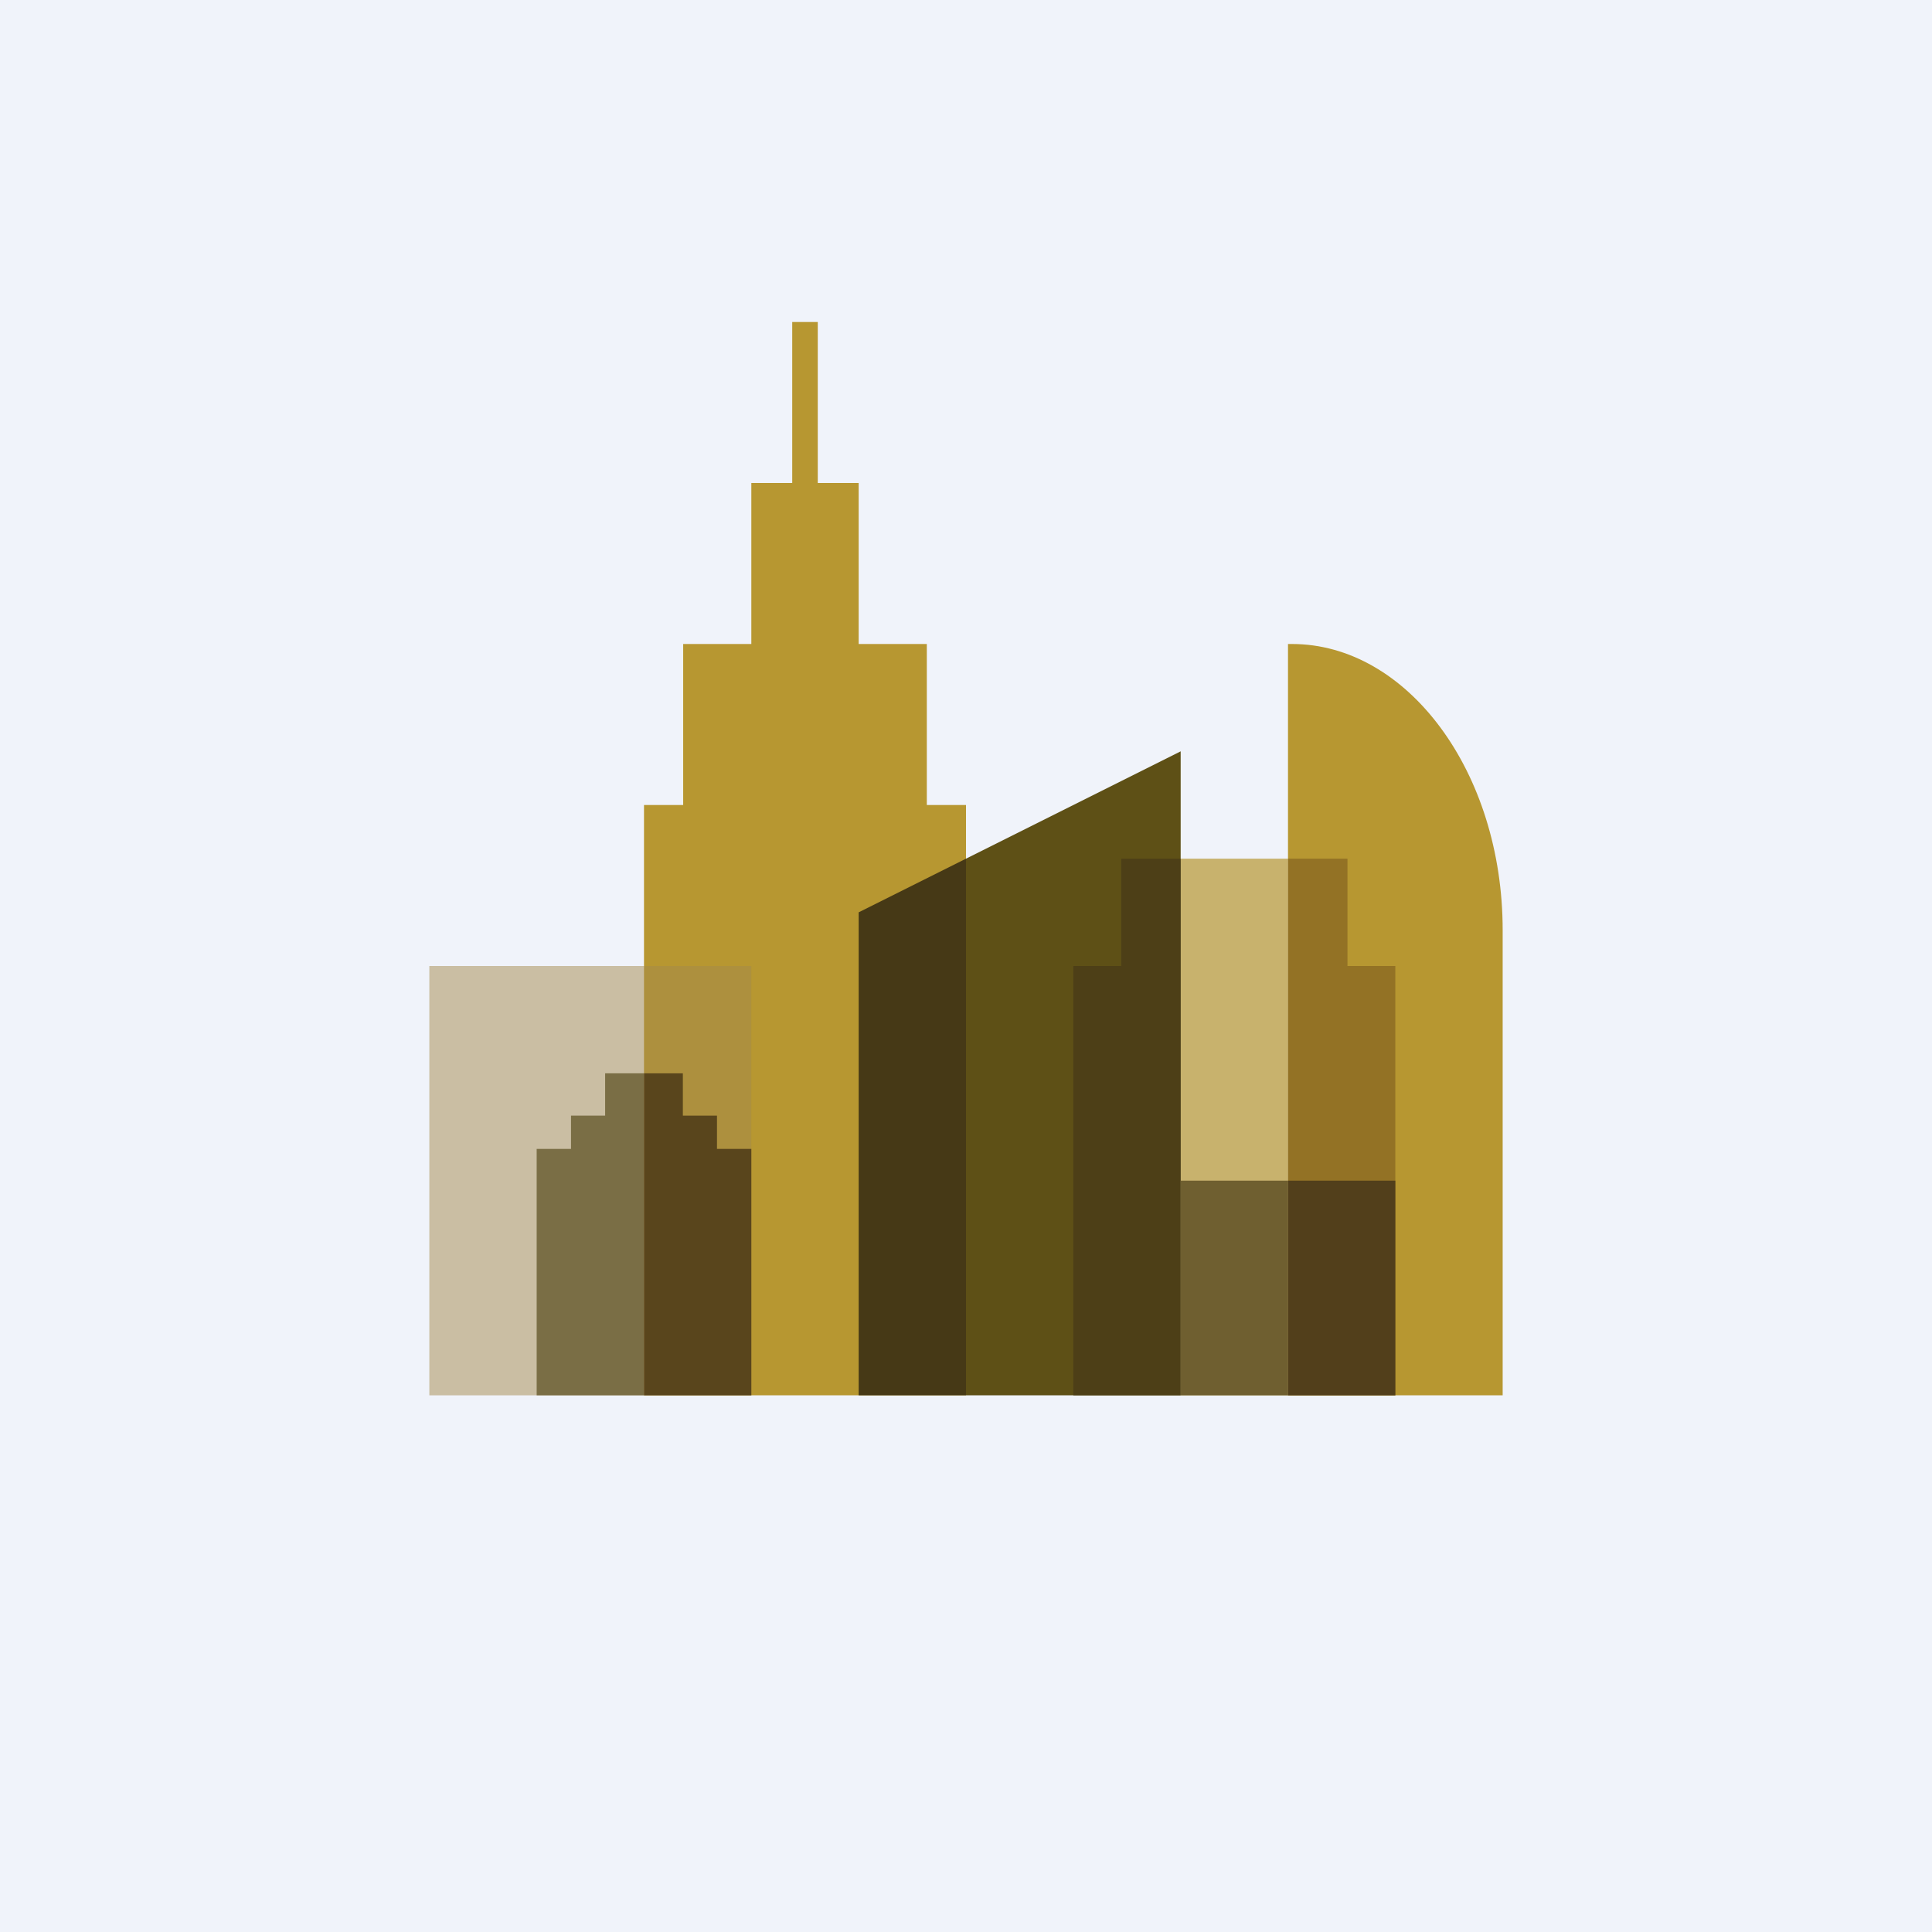 <!-- by TradingView --><svg width="18" height="18" fill="none" xmlns="http://www.w3.org/2000/svg"><path fill="#F0F3FA" d="M0 0h18v18H0z"/><path fill-rule="evenodd" clip-rule="evenodd" d="M12 6h.037C13.111 6 14 7.19 14 8.667V13h-2V6ZM7.381 3h.238v1.5H8V6h.635v1.5H9V13H6V7.5h.365V6H7V4.5h.381V3Z" fill="#B79731"/><path fill-rule="evenodd" clip-rule="evenodd" d="M4 9h3v4H4V9Z" fill="#A48A4C" fill-opacity=".5"/><path fill-rule="evenodd" clip-rule="evenodd" d="M5.638 10H6v3H5v-2.296h.32v-.31h.318V10Z" fill="#7A6E45"/><path fill-rule="evenodd" clip-rule="evenodd" d="M6.362 10H6v3h1v-2.296h-.32v-.31h-.318V10Z" fill="#59451C"/><path fill-rule="evenodd" clip-rule="evenodd" d="M9 13h2V7L9 8v5Z" fill="#5E5016"/><path fill-rule="evenodd" clip-rule="evenodd" d="M8 13h1V8l-1 .5V13Z" fill="#463916"/><path d="M11 8h1v5h-1V8Z" fill="#C8B26D"/><path fill-rule="evenodd" clip-rule="evenodd" d="M12 13h1V9h-.446V8H12v5Z" fill="#937225"/><path fill-rule="evenodd" clip-rule="evenodd" d="M11 13h-1V9h.446V8H11v5Z" fill="#4D3F17"/><path fill-rule="evenodd" clip-rule="evenodd" d="M11 11h1v2h-1v-2Z" fill="#6F5F30"/><path fill-rule="evenodd" clip-rule="evenodd" d="M12 11h1v2h-1v-2Z" fill="#523F1B"/></svg>